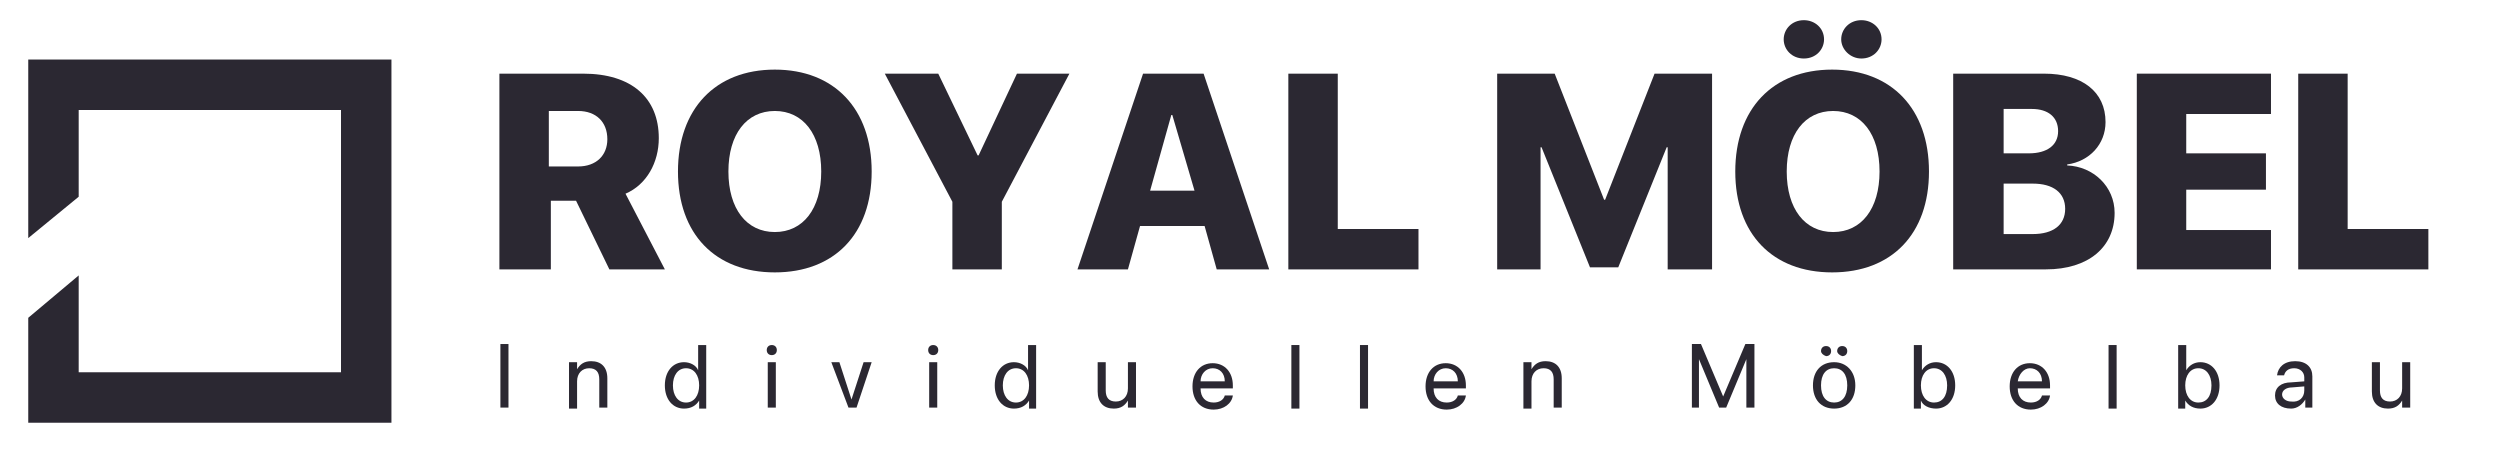 <svg xmlns="http://www.w3.org/2000/svg" xmlns:xlink="http://www.w3.org/1999/xlink" id="Layer_1" x="0px" y="0px" width="247.8px" height="46.6px" viewBox="0 0 247.8 46.6" xml:space="preserve"> <g> <g> <path fill="#2B2832" d="M49.6,40.4v-6.3h0.8v6.3H49.6z"></path> <path fill="#2B2832" d="M56.5,35.9h0.7v0.7h0c0.3-0.5,0.7-0.8,1.4-0.8c1,0,1.6,0.6,1.6,1.7v2.9h-0.8v-2.8c0-0.7-0.3-1.1-1-1.1 c-0.7,0-1.2,0.5-1.2,1.3v2.7h-0.8V35.9z"></path> <path fill="#2B2832" d="M65.9,38.2c0-1.4,0.8-2.3,1.9-2.3c0.6,0,1.2,0.3,1.4,0.8h0v-2.5H70v6.3h-0.7v-0.8h0 c-0.3,0.5-0.8,0.8-1.5,0.8C66.7,40.5,65.9,39.6,65.9,38.2z M66.7,38.2c0,1,0.5,1.7,1.3,1.7c0.8,0,1.3-0.7,1.3-1.7 c0-1-0.5-1.7-1.3-1.7C67.2,36.5,66.7,37.2,66.7,38.2z"></path> <path fill="#2B2832" d="M76,34.7c0-0.3,0.2-0.5,0.5-0.5c0.3,0,0.5,0.2,0.5,0.5c0,0.3-0.2,0.5-0.5,0.5C76.2,35.2,76,35,76,34.7z M76.1,35.9h0.8v4.5h-0.8V35.9z"></path> <path fill="#2B2832" d="M84.9,40.4h-0.8l-1.7-4.5h0.8l1.2,3.7h0l1.2-3.7h0.8L84.9,40.4z"></path> <path fill="#2B2832" d="M92,34.7c0-0.3,0.2-0.5,0.5-0.5c0.3,0,0.5,0.2,0.5,0.5c0,0.3-0.2,0.5-0.5,0.5C92.2,35.2,92,35,92,34.7z M92.1,35.9h0.8v4.5h-0.8V35.9z"></path> <path fill="#2B2832" d="M98.6,38.2c0-1.4,0.8-2.3,1.9-2.3c0.6,0,1.2,0.3,1.4,0.8h0v-2.5h0.8v6.3H102v-0.8h0 c-0.3,0.5-0.8,0.8-1.5,0.8C99.4,40.5,98.6,39.6,98.6,38.2z M99.4,38.2c0,1,0.5,1.7,1.3,1.7c0.8,0,1.3-0.7,1.3-1.7 c0-1-0.5-1.7-1.3-1.7C99.9,36.5,99.4,37.2,99.4,38.2z"></path> <path fill="#2B2832" d="M112.5,40.4h-0.7v-0.7h0c-0.3,0.5-0.7,0.8-1.4,0.8c-1,0-1.6-0.6-1.6-1.7v-2.9h0.8v2.8c0,0.7,0.3,1.1,1,1.1 c0.7,0,1.2-0.5,1.2-1.3v-2.6h0.8V40.4z"></path> <path fill="#2B2832" d="M122.2,39.2c-0.1,0.8-0.9,1.4-1.9,1.4c-1.3,0-2.1-0.9-2.1-2.3c0-1.4,0.8-2.3,2-2.3c1.2,0,2,0.9,2,2.2v0.3 H119v0c0,0.9,0.5,1.4,1.3,1.4c0.6,0,1-0.3,1.1-0.7H122.2z M119,37.8h2.4c0-0.8-0.5-1.3-1.2-1.3C119.5,36.5,119,37.1,119,37.8z"></path> <path fill="#2B2832" d="M128,34.2h0.8v6.3H128V34.2z"></path> <path fill="#2B2832" d="M134.8,34.2h0.8v6.3h-0.8V34.2z"></path> <path fill="#2B2832" d="M145.3,39.2c-0.1,0.8-0.9,1.4-1.9,1.4c-1.3,0-2.1-0.9-2.1-2.3c0-1.4,0.8-2.3,2-2.3c1.2,0,2,0.9,2,2.2v0.3 h-3.2v0c0,0.9,0.5,1.4,1.3,1.4c0.6,0,1-0.3,1.1-0.7H145.3z M142.1,37.8h2.4c0-0.8-0.5-1.3-1.2-1.3 C142.6,36.5,142.1,37.1,142.1,37.8z"></path> <path fill="#2B2832" d="M151.1,35.9h0.7v0.7h0c0.3-0.5,0.7-0.8,1.4-0.8c1,0,1.6,0.6,1.6,1.7v2.9H154v-2.8c0-0.7-0.3-1.1-1-1.1 c-0.7,0-1.2,0.5-1.2,1.3v2.7h-0.8V35.9z"></path> <path fill="#2B2832" d="M173.1,40.4v-4.8h0l-2,4.8h-0.7l-2-4.8h0v4.8h-0.7v-6.3h0.9l2.2,5.2h0l2.2-5.2h0.9v6.3H173.1z"></path> <path fill="#2B2832" d="M179.7,38.2c0-1.4,0.8-2.3,2.1-2.3c1.2,0,2.1,0.9,2.1,2.3c0,1.4-0.8,2.3-2.1,2.3 C180.5,40.5,179.7,39.6,179.7,38.2z M183.1,38.2c0-1.1-0.5-1.7-1.3-1.7s-1.3,0.6-1.3,1.7c0,1.1,0.5,1.7,1.3,1.7 S183.1,39.3,183.1,38.2z M180.5,34.8c0-0.3,0.2-0.5,0.5-0.5c0.3,0,0.5,0.2,0.5,0.5c0,0.3-0.2,0.5-0.5,0.5 C180.7,35.2,180.5,35,180.5,34.8z M182.1,34.8c0-0.3,0.2-0.5,0.5-0.5c0.3,0,0.5,0.2,0.5,0.5c0,0.3-0.2,0.5-0.5,0.5 C182.3,35.2,182.1,35,182.1,34.8z"></path> <path fill="#2B2832" d="M190.4,39.7L190.4,39.7l0,0.8h-0.7v-6.3h0.8v2.5h0c0.3-0.5,0.8-0.8,1.4-0.8c1.1,0,1.9,0.9,1.9,2.3 c0,1.4-0.8,2.3-1.9,2.3C191.2,40.5,190.6,40.2,190.4,39.7z M190.4,38.2c0,1,0.5,1.7,1.3,1.7c0.8,0,1.3-0.6,1.3-1.7 c0-1-0.5-1.7-1.3-1.7C190.9,36.5,190.4,37.2,190.4,38.2z"></path> <path fill="#2B2832" d="M203.2,39.2c-0.1,0.8-0.9,1.4-1.9,1.4c-1.3,0-2.1-0.9-2.1-2.3c0-1.4,0.8-2.3,2-2.3c1.2,0,2,0.9,2,2.2v0.3 H200v0c0,0.9,0.5,1.4,1.3,1.4c0.6,0,1-0.3,1.1-0.7H203.2z M200,37.8h2.4c0-0.8-0.5-1.3-1.2-1.3C200.6,36.5,200.1,37.1,200,37.8z"></path> <path fill="#2B2832" d="M209,34.2h0.8v6.3H209V34.2z"></path> <path fill="#2B2832" d="M216.6,39.7L216.6,39.7l0,0.8h-0.7v-6.3h0.8v2.5h0c0.3-0.5,0.8-0.8,1.4-0.8c1.1,0,1.9,0.9,1.9,2.3 c0,1.4-0.8,2.3-1.9,2.3C217.4,40.5,216.9,40.2,216.6,39.7z M216.6,38.2c0,1,0.5,1.7,1.3,1.7c0.8,0,1.3-0.6,1.3-1.7 c0-1-0.5-1.7-1.3-1.7C217.1,36.5,216.6,37.2,216.6,38.2z"></path> <path fill="#2B2832" d="M225.5,39.2c0-0.8,0.6-1.3,1.6-1.3l1.3-0.1v-0.4c0-0.5-0.4-0.9-1-0.9c-0.6,0-0.9,0.3-1,0.7h-0.7 c0.1-0.8,0.7-1.4,1.8-1.4c1.1,0,1.7,0.6,1.7,1.5v3.1h-0.7v-0.8h0c-0.3,0.5-0.8,0.9-1.4,0.9C226.1,40.5,225.5,40,225.5,39.2z M228.4,38.7v-0.4l-1.2,0.1c-0.6,0-1,0.3-1,0.7c0,0.4,0.4,0.7,0.9,0.7C227.9,39.9,228.4,39.4,228.4,38.7z"></path> <path fill="#2B2832" d="M238.8,40.4h-0.7v-0.7h0c-0.3,0.5-0.7,0.8-1.4,0.8c-1,0-1.6-0.6-1.6-1.7v-2.9h0.8v2.8c0,0.7,0.3,1.1,1,1.1 c0.7,0,1.2-0.5,1.2-1.3v-2.6h0.8V40.4z"></path> </g> <g> <path fill="#2B2832" d="M54.4,26.7h-4.9V7.3h8.3c4.8,0,7.5,2.4,7.5,6.4c0,2.4-1.2,4.6-3.3,5.5l3.9,7.5h-5.5l-3.3-6.8h-2.5V26.7z M54.4,16.5h2.9c1.8,0,2.9-1.1,2.9-2.7c0-1.7-1.1-2.8-2.9-2.8h-2.9V16.5z"></path> <path fill="#2B2832" d="M86.4,17c0,6.2-3.7,10-9.6,10c-5.9,0-9.6-3.8-9.6-10c0-6.2,3.7-10.1,9.6-10.1S86.4,10.8,86.4,17z M72.2,17 c0,3.7,1.8,6,4.6,6c2.8,0,4.6-2.3,4.6-6c0-3.7-1.8-6-4.6-6S72.2,13.3,72.2,17z"></path> <path fill="#2B2832" d="M94.4,26.7V20L87.7,7.3H93l3.9,8.1H97l3.8-8.1h5.2L99.3,20v6.7H94.4z"></path> <path fill="#2B2832" d="M119.4,22.4h-6.4l-1.2,4.3h-5l6.5-19.4h6l6.5,19.4h-5.2L119.4,22.4z M114,18.9h4.4l-2.2-7.5h-0.1L114,18.9 z"></path> <path fill="#2B2832" d="M140.7,26.7h-13V7.3h4.9v15.4h8V26.7z"></path> <path fill="#2B2832" d="M165.3,26.7V14.6h-0.1l-4.8,11.9h-2.8l-4.8-11.9h-0.1v12.1h-4.3V7.3h5.7l4.9,12.5h0.1l4.9-12.5h5.7v19.4 H165.3z"></path> <path fill="#2B2832" d="M191.2,17c0,6.2-3.7,10-9.6,10c-5.9,0-9.6-3.8-9.6-10c0-6.2,3.7-10.1,9.6-10.1S191.2,10.8,191.2,17z M176.8,3.9c0-1,0.8-1.9,2-1.9c1.1,0,2,0.8,2,1.9c0,1-0.8,1.9-2,1.9C177.6,5.8,176.8,4.9,176.8,3.9z M177.1,17c0,3.7,1.8,6,4.6,6 c2.8,0,4.6-2.3,4.6-6c0-3.7-1.8-6-4.6-6S177.1,13.3,177.1,17z M182.5,3.9c0-1,0.8-1.9,2-1.9c1.1,0,2,0.8,2,1.9c0,1-0.8,1.9-2,1.9 C183.4,5.8,182.5,4.9,182.5,3.9z"></path> <path fill="#2B2832" d="M193.6,26.7V7.3h9c3.8,0,6.1,1.8,6.1,4.8c0,2.2-1.6,3.9-3.8,4.2v0.1c2.6,0.1,4.7,2.1,4.7,4.7 c0,3.4-2.6,5.6-6.8,5.6H193.6z M198.6,15.2h2.5c1.8,0,2.9-0.8,2.9-2.2c0-1.4-1-2.2-2.6-2.2h-2.8V15.2z M201.5,23.2 c2,0,3.2-0.9,3.2-2.5c0-1.6-1.2-2.5-3.2-2.5h-2.9v5H201.5z"></path> <path fill="#2B2832" d="M225.1,26.7h-13.3V7.3h13.3v4h-8.4v3.9h7.9v3.6h-7.9v4h8.4V26.7z"></path> <path fill="#2B2832" d="M240.8,26.7h-13V7.3h4.9v15.4h8V26.7z"></path> </g> <g> <g> <polygon fill="#2B2832" points="2.8,5.9 2.8,23.6 7.8,19.5 7.8,10.9 33.8,10.9 33.8,36.9 7.8,36.9 7.8,27.3 2.8,31.5 2.8,41.9 38.8,41.9 38.8,5.9 "></polygon> </g> </g> </g> </svg>